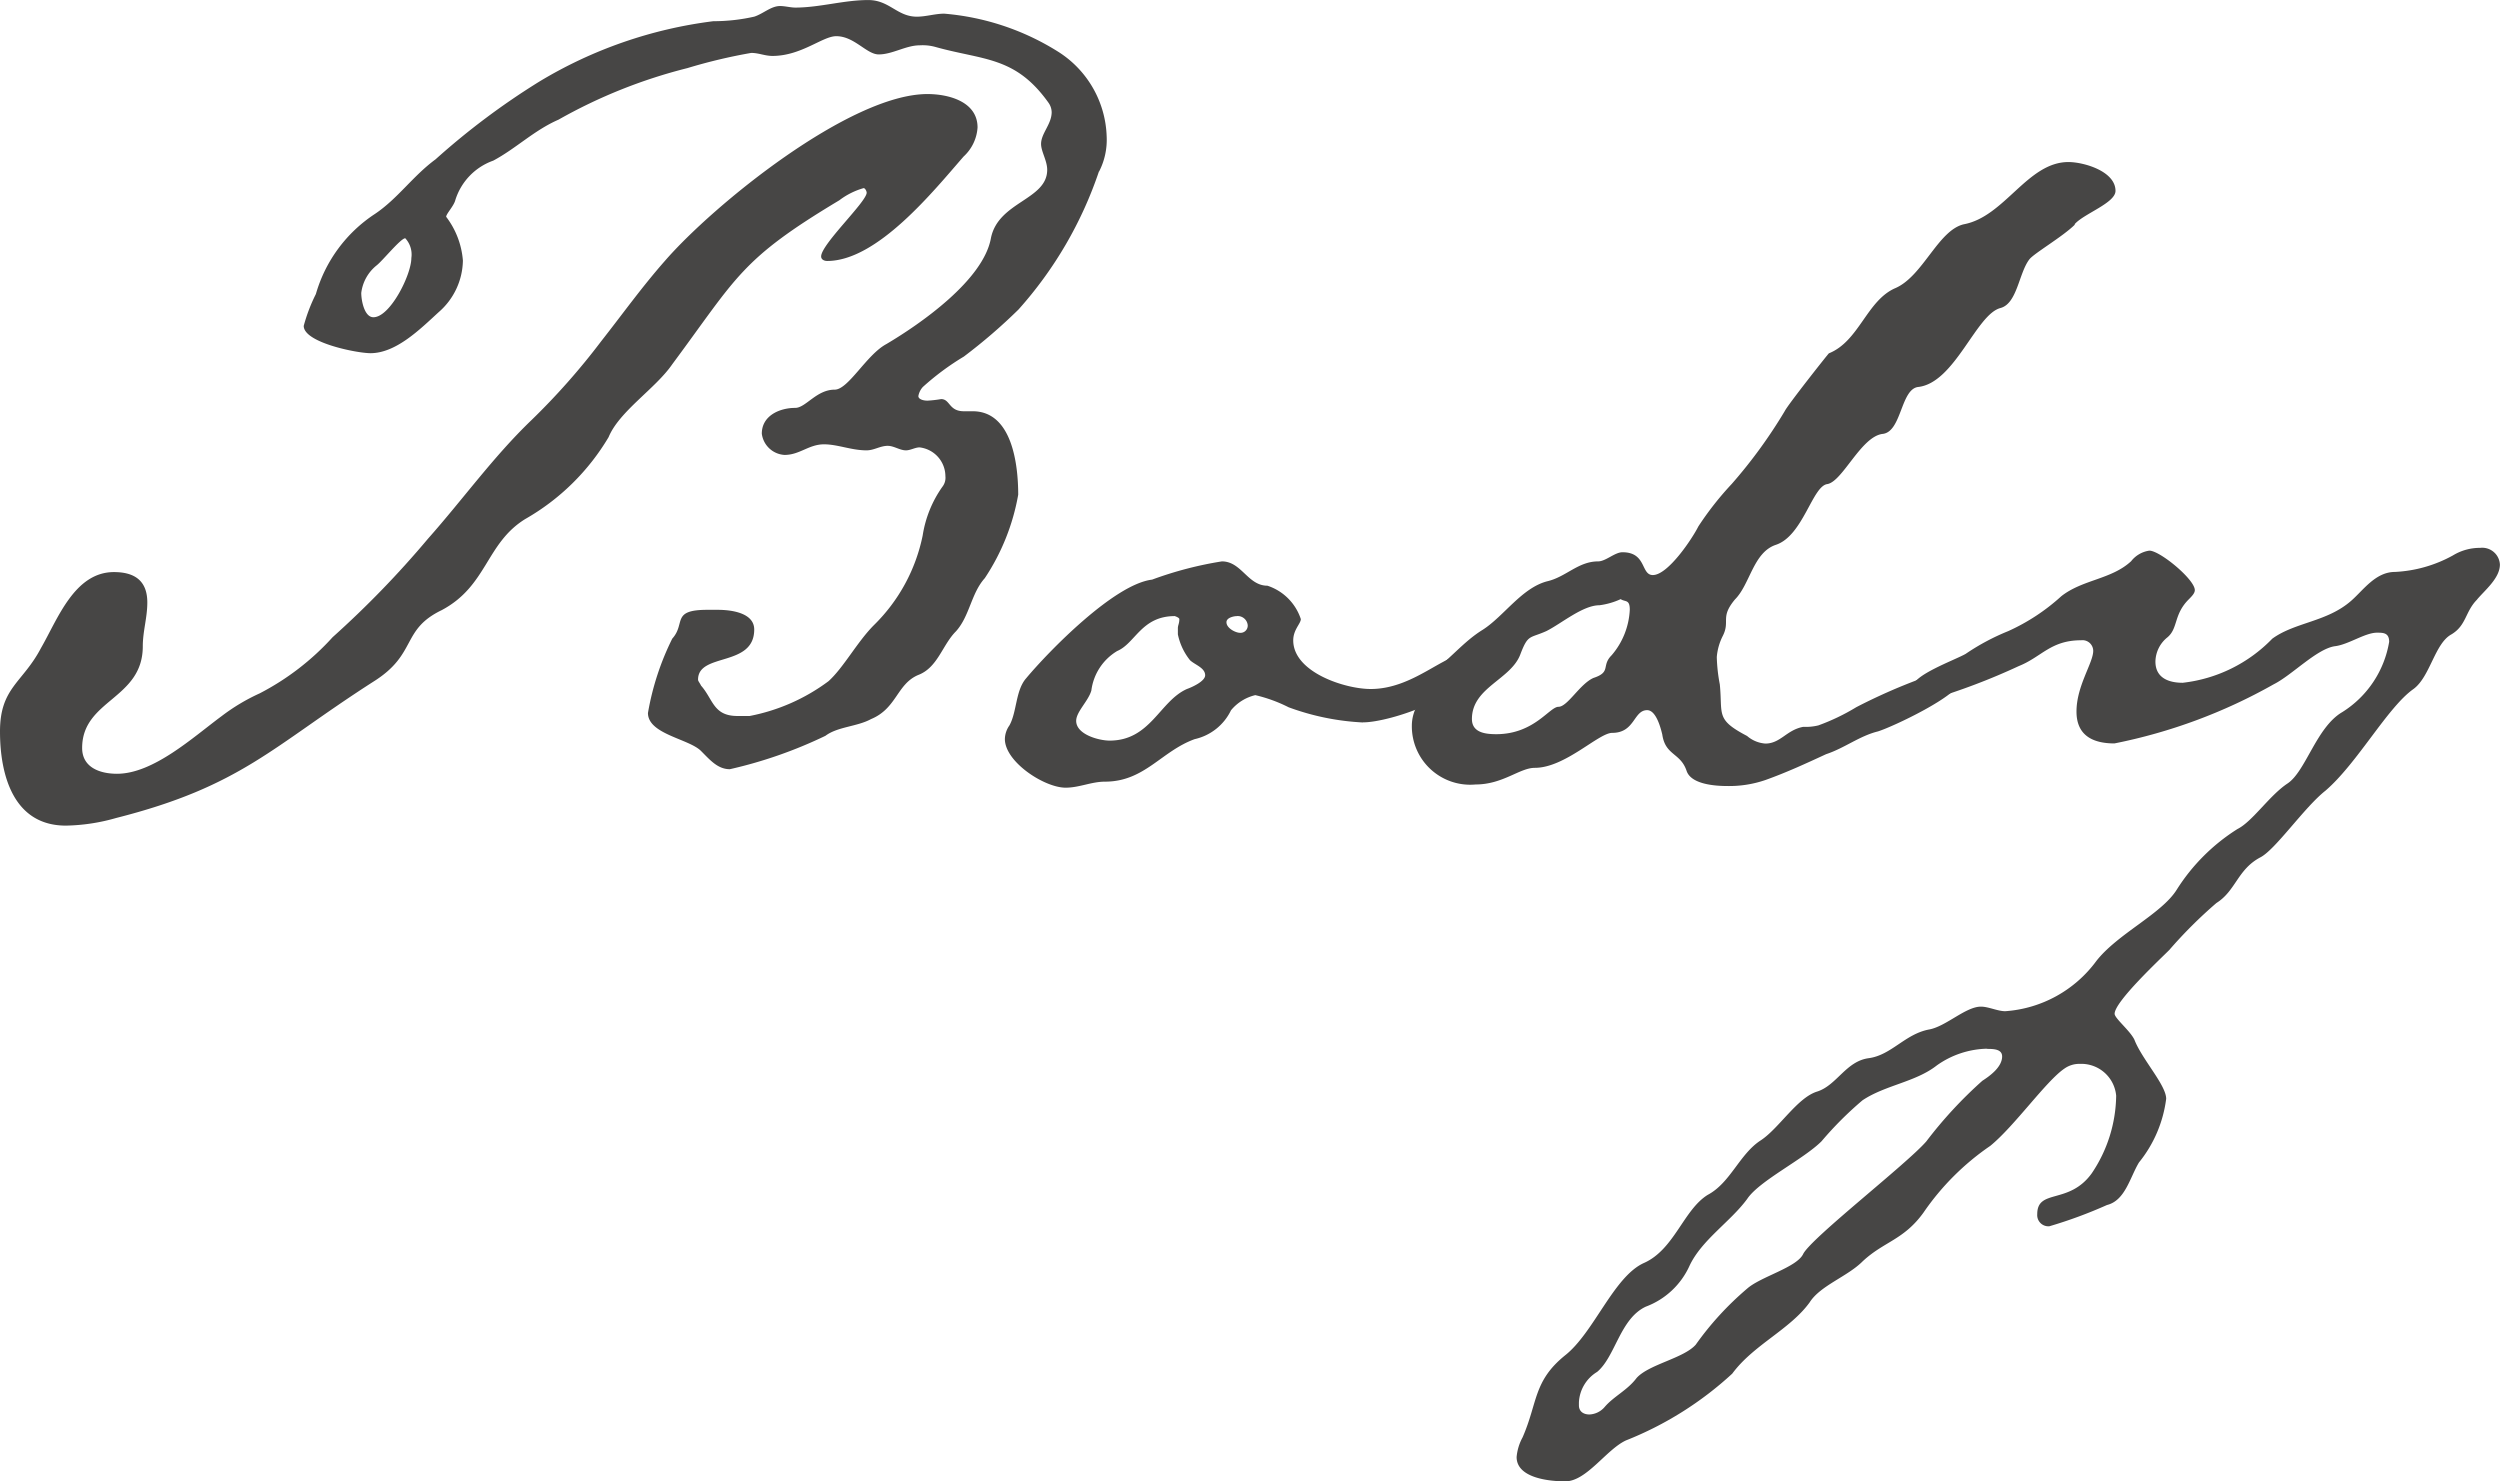 <svg xmlns="http://www.w3.org/2000/svg" width="51.404" height="30.457" viewBox="0 0 51.404 30.457"><g data-name="グループ 456" fill="#474645"><path data-name="パス 94913" d="M19.817 3.214c-.624.716-1.778 2.152-2.809 2.152-.062 0-.124-.03-.124-.093 0-.249.936-1.124.936-1.311 0-.032-.032-.094-.062-.094a1.5 1.5 0 0 0-.5.25c-2.029 1.217-2.091 1.56-3.434 3.37-.342.5-1.091.968-1.31 1.5a4.7 4.7 0 0 1-1.714 1.684c-.81.5-.78 1.373-1.715 1.872-.843.405-.5.9-1.4 1.467-2.091 1.34-2.715 2.153-5.3 2.809a3.964 3.964 0 0 1-1.03.156C.281 16.976 0 15.945 0 15.04s.469-1 .843-1.716c.343-.593.687-1.561 1.5-1.561.437 0 .686.188.686.625 0 .312-.093.593-.093.9 0 1.094-1.247 1.094-1.247 2.092 0 .405.373.53.716.53.749 0 1.561-.748 2.153-1.186a4.039 4.039 0 0 1 .781-.467 5.319 5.319 0 0 0 1.5-1.155A19.91 19.91 0 0 0 8.8 11.077c.719-.81 1.343-1.684 2.123-2.434a14.149 14.149 0 0 0 1.435-1.622c.442-.562.842-1.122 1.312-1.655 1-1.153 3.807-3.432 5.4-3.432.437 0 1.03.156 1.03.687a.888.888 0 0 1-.282.593m2.778.311a8.162 8.162 0 0 1-1.654 2.839 11.329 11.329 0 0 1-1.124.968 5.383 5.383 0 0 0-.842.624.371.371 0 0 0-.093.188c0 .062.093.094.187.094a2.4 2.4 0 0 0 .281-.032c.187 0 .156.25.467.25H20c.81 0 .936 1.091.936 1.716a4.506 4.506 0 0 1-.687 1.716c-.281.312-.311.78-.592 1.092-.282.281-.375.748-.78.9-.438.188-.438.687-.968.906-.282.155-.687.155-.936.343a9.209 9.209 0 0 1-1.966.687c-.249 0-.406-.188-.593-.375-.249-.25-1.091-.344-1.091-.781a5.529 5.529 0 0 1 .5-1.529c.282-.311-.03-.592.719-.592h.218c.279 0 .748.062.748.405 0 .78-1.155.469-1.155 1.03 0 .032.032.062.062.124.25.282.25.624.749.624h.249a3.966 3.966 0 0 0 1.623-.716c.312-.282.592-.812.936-1.155a3.58 3.58 0 0 0 1-1.842 2.355 2.355 0 0 1 .405-1 .3.3 0 0 0 .062-.218.6.6 0 0 0-.53-.592c-.094 0-.187.061-.282.061-.123 0-.249-.093-.373-.093-.156 0-.281.093-.437.093-.311 0-.593-.124-.874-.124-.312 0-.5.218-.81.218a.5.5 0 0 1-.469-.437c0-.375.373-.53.686-.53.218 0 .437-.375.812-.375.281 0 .655-.718 1.061-.936.687-.406 2-1.312 2.153-2.185.156-.749 1.156-.78 1.156-1.4 0-.188-.126-.375-.126-.531 0-.218.218-.406.218-.655a.348.348 0 0 0-.062-.188c-.686-.967-1.343-.873-2.341-1.155a.977.977 0 0 0-.311-.03c-.282 0-.561.187-.842.187-.25 0-.5-.375-.874-.375-.281 0-.718.406-1.311.406-.156 0-.281-.062-.437-.062a11.068 11.068 0 0 0-1.311.312 10.646 10.646 0 0 0-2.652 1.061c-.5.218-.874.593-1.341.842a1.257 1.257 0 0 0-.78.812c-.032.124-.188.281-.188.343a1.7 1.7 0 0 1 .344.9 1.433 1.433 0 0 1-.5 1.062c-.375.344-.873.842-1.4.842-.281 0-1.373-.218-1.373-.561a3.448 3.448 0 0 1 .25-.655 2.939 2.939 0 0 1 1.214-1.647c.467-.312.78-.78 1.247-1.123a15.071 15.071 0 0 1 2.123-1.592A9.1 9.1 0 0 1 14.668.436a3.8 3.8 0 0 0 .842-.094c.188-.062.343-.218.53-.218.1 0 .218.032.312.032.5 0 1-.155 1.5-.155.438 0 .593.342 1 .342.188 0 .375-.062.563-.062a5.206 5.206 0 0 1 2.34.781 2.139 2.139 0 0 1 1 1.747 1.425 1.425 0 0 1-.156.718M8.333 4.899c-.094 0-.469.467-.593.561a.859.859 0 0 0-.312.563c0 .156.064.5.25.5.343 0 .78-.873.78-1.217a.493.493 0 0 0-.125-.407"/><path data-name="パス 94914" d="M28.026 14.855a5.124 5.124 0 0 1-1.529-.312 3.049 3.049 0 0 0-.686-.25.924.924 0 0 0-.5.312 1.092 1.092 0 0 1-.747.593c-.688.25-1.031.874-1.843.874-.279 0-.53.124-.81.124-.437 0-1.249-.531-1.249-1a.5.5 0 0 1 .094-.281c.155-.281.124-.718.343-.968.469-.561 1.81-1.935 2.59-2.029a7.548 7.548 0 0 1 1.435-.375c.405 0 .531.5.936.5a1.075 1.075 0 0 1 .687.686c0 .094-.156.218-.156.438 0 .654 1.061 1 1.592 1 .874 0 1.5-.719 1.966-.719.093 0 .124.093.124.156 0 .686-1.686 1.249-2.247 1.249m-3.558-1.279a1.251 1.251 0 0 1-.249-.531v-.126c0-.062.03-.093.03-.187 0-.032-.093-.062-.093-.062-.687 0-.812.561-1.185.718a1.109 1.109 0 0 0-.531.812c-.062.218-.312.437-.312.624 0 .281.469.406.687.406.842 0 1.029-.812 1.59-1.061.094-.033.375-.156.375-.282 0-.156-.217-.218-.312-.311m.968-.906c-.062 0-.218.03-.218.126 0 .123.188.218.281.218a.148.148 0 0 0 .156-.158.208.208 0 0 0-.218-.187"/><path data-name="パス 94915" d="M42.664 4.617c-.25.249-.842.592-.937.716-.217.282-.249.906-.592 1-.5.126-.936 1.529-1.686 1.623-.373.032-.343.936-.748.967-.437.064-.812.968-1.124 1.03-.311.032-.5 1.062-1.061 1.249-.467.155-.531.812-.842 1.123-.312.375-.094.438-.25.749a1.16 1.16 0 0 0-.124.437 3.376 3.376 0 0 0 .062.561c.062.624-.094.718.561 1.061a.647.647 0 0 0 .375.156c.312 0 .437-.281.78-.344a1.08 1.08 0 0 0 .311-.03 4.337 4.337 0 0 0 .781-.375 11.782 11.782 0 0 1 2-.812c.126 0 .126.158.126.282 0 .281-1.374.935-1.686 1.03-.375.093-.687.343-1.062.467-.405.187-.81.375-1.247.531a2.288 2.288 0 0 1-.78.124c-.25 0-.749-.032-.842-.312-.126-.375-.437-.312-.5-.748-.03-.124-.124-.5-.311-.5-.282 0-.249.467-.718.467-.281 0-.968.719-1.592.719-.312 0-.655.342-1.217.342a1.2 1.2 0 0 1-1.311-1.217.847.847 0 0 1 .146-.466c.126-.218.064-.467.252-.624.375-.25.654-.625 1.061-.875.436-.279.81-.873 1.341-1 .375-.093.625-.405 1.03-.405.156 0 .343-.188.5-.188.5 0 .375.469.625.469.312 0 .81-.748.936-1a6.4 6.4 0 0 1 .687-.874 10.208 10.208 0 0 0 1.091-1.5c.062-.126.874-1.155.906-1.185.624-.25.779-1.092 1.372-1.343.563-.249.875-1.186 1.4-1.31.843-.156 1.311-1.28 2.153-1.28.312 0 .968.187.968.593 0 .25-.655.469-.842.687m-9.332 7.707a1.506 1.506 0 0 1-.437.126c-.343 0-.78.375-1.091.531-.344.155-.375.061-.531.467-.188.531-1 .686-1 1.341 0 .281.279.312.5.312.781 0 1.094-.563 1.28-.563s.437-.467.718-.593c.375-.123.156-.249.375-.467a1.545 1.545 0 0 0 .373-.936c0-.218-.093-.155-.187-.218"/><path data-name="パス 94916" d="M50.935 12.326c-.25.25-.218.531-.53.718-.344.187-.437.873-.781 1.124-.531.373-1.155 1.528-1.809 2.09-.437.344-1.03 1.217-1.343 1.373-.467.25-.5.686-.9.937a9.38 9.38 0 0 0-.968.965c-.187.188-1.124 1.062-1.124 1.312 0 .093.314.343.406.531.156.405.654.935.654 1.217a2.594 2.594 0 0 1-.56 1.31c-.187.312-.282.78-.657.874a9.44 9.44 0 0 1-1.185.437.23.23 0 0 1-.249-.249c0-.531.654-.188 1.123-.843a2.914 2.914 0 0 0 .5-1.592.72.72 0 0 0-.749-.655.525.525 0 0 0-.311.094c-.375.25-1.03 1.186-1.529 1.592a5.262 5.262 0 0 0-1.373 1.372c-.406.563-.812.593-1.249 1-.311.314-.873.5-1.091.845-.405.56-1.155.873-1.592 1.466a7.061 7.061 0 0 1-2.185 1.373c-.405.187-.81.842-1.249.842-.311 0-1-.062-1-.5a1.035 1.035 0 0 1 .123-.405c.314-.718.218-1.155.874-1.686.593-.467 1-1.622 1.623-1.9s.812-1.092 1.31-1.4c.47-.25.655-.843 1.094-1.123.375-.25.748-.874 1.153-1s.593-.624 1.062-.687.749-.5 1.247-.591c.344-.064.749-.469 1.061-.469.156 0 .344.094.5.094a2.544 2.544 0 0 0 1.872-1.031c.436-.56 1.341-.967 1.653-1.466a3.99 3.99 0 0 1 1.25-1.249c.311-.156.654-.687 1.029-.936s.593-1.155 1.123-1.466a2.115 2.115 0 0 0 .967-1.448c0-.187-.124-.187-.25-.187-.249 0-.592.249-.873.279-.375.062-.875.593-1.249.781a11.013 11.013 0 0 1-3.277 1.217c-.436 0-.78-.158-.78-.655 0-.531.344-1 .344-1.249a.221.221 0 0 0-.25-.217c-.625 0-.81.342-1.279.53a13.313 13.313 0 0 1-1.81.687c-.124 0-.375-.1-.375-.252 0-.249.874-.56 1.092-.686a4.665 4.665 0 0 1 .874-.467 4.167 4.167 0 0 0 1.092-.718c.437-.344 1.03-.344 1.435-.719a.58.58 0 0 1 .375-.218c.218 0 .935.593.935.812 0 .064-.062.126-.123.188-.314.312-.218.592-.437.78a.652.652 0 0 0-.25.5c0 .343.281.437.561.437a3.031 3.031 0 0 0 1.841-.906c.469-.342 1.124-.342 1.623-.78.25-.218.5-.593.9-.593a2.739 2.739 0 0 0 1.191-.339 1.062 1.062 0 0 1 .561-.156.364.364 0 0 1 .406.343c0 .281-.312.53-.469.718m-10.078 9.237a1.848 1.848 0 0 0-1.03.343c-.436.343-1.061.405-1.529.718a7.222 7.222 0 0 0-.842.842c-.375.375-1.28.812-1.529 1.186-.342.467-.935.842-1.185 1.373a1.6 1.6 0 0 1-.9.842c-.531.249-.625 1.029-1 1.341a.777.777 0 0 0-.375.625v.063c0 .126.093.188.217.188a.437.437 0 0 0 .314-.156c.187-.218.467-.343.654-.593.249-.281.968-.405 1.217-.686a6.279 6.279 0 0 1 1.057-1.153c.282-.249 1.03-.437 1.155-.718.188-.343 2.123-1.842 2.529-2.309a8.8 8.8 0 0 1 1.153-1.247c.156-.1.406-.282.406-.5 0-.155-.187-.155-.312-.155"/></g></svg>
